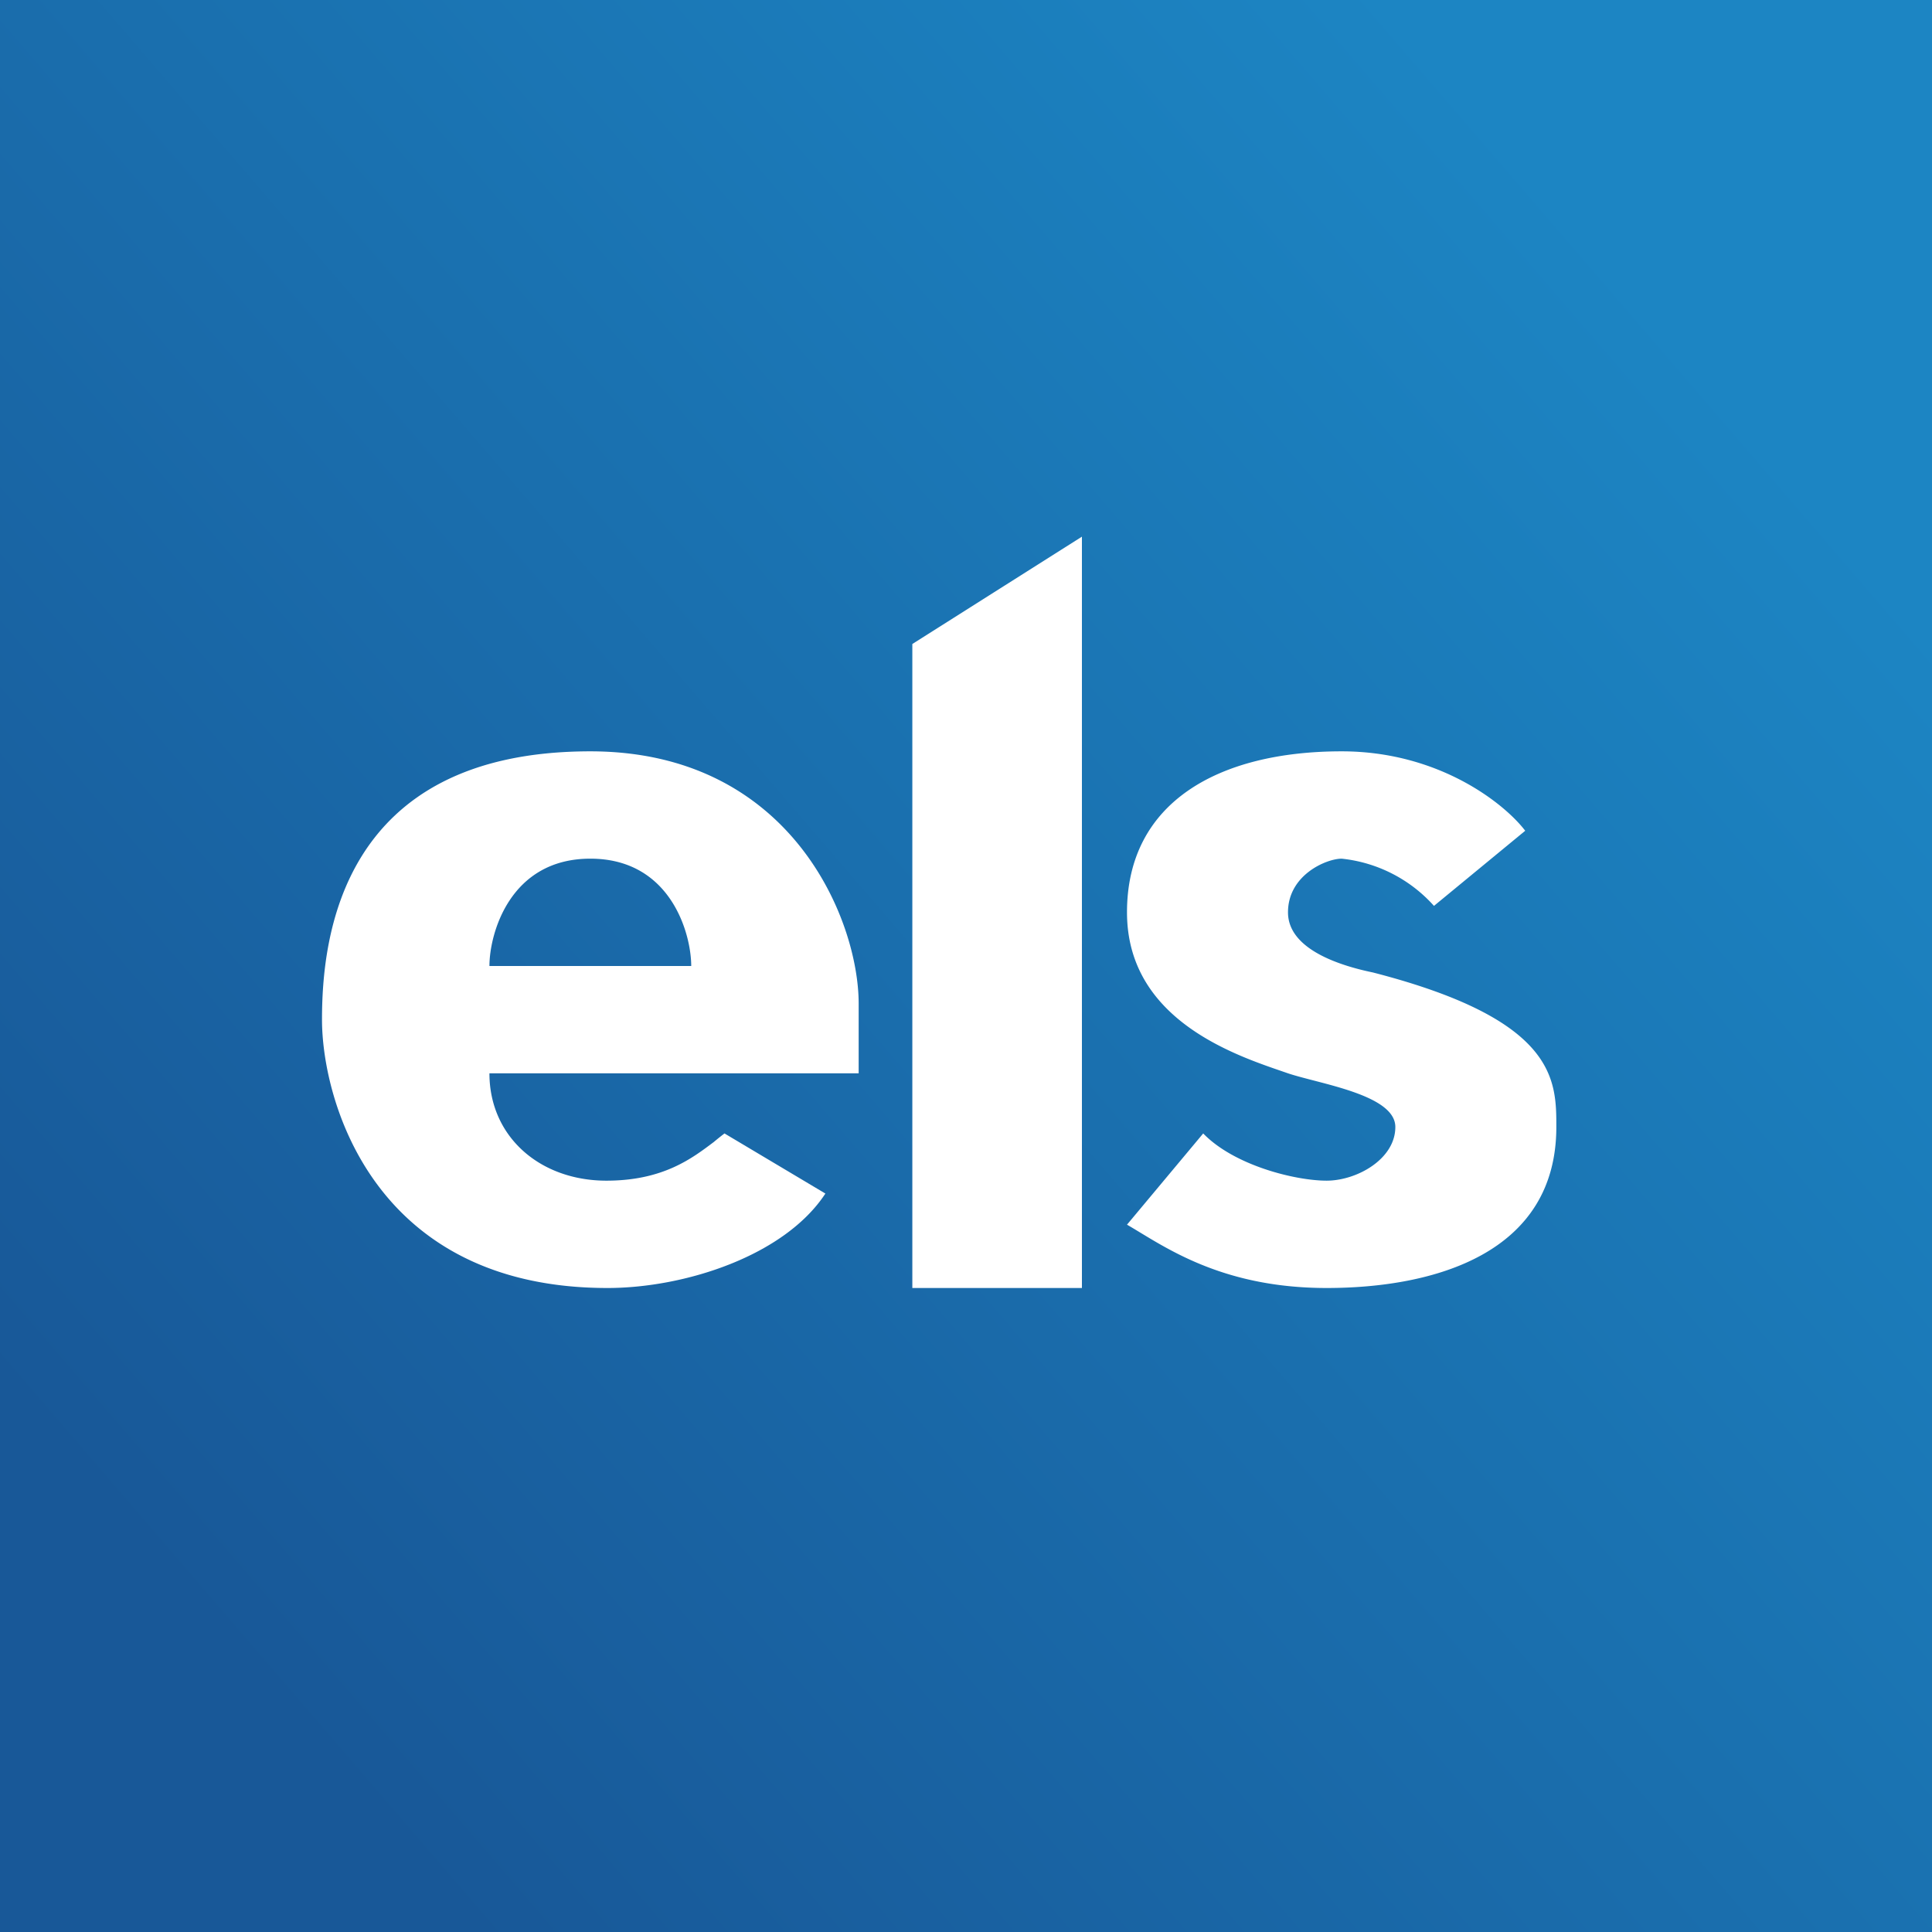 <!-- by TradingView --><svg width="18" height="18" viewBox="0 0 18 18" xmlns="http://www.w3.org/2000/svg"><rect x="0" y="0" width="18" height="18" fill="#333333" stroke="none"/><path fill="url(#aymk1x4jj)" d="M0 0h18v18H0z"/><path d="M10.08 12H8.5V6l1.58-1v7ZM14.21 7.74l-.85.7A1.34 1.34 0 0 0 12.5 8c-.14 0-.5.15-.5.5s.5.5.79.56c1.71.44 1.71 1 1.71 1.44 0 1.18-1.14 1.5-2.14 1.5-1 0-1.53-.4-1.86-.59l.71-.85c.29.3.86.44 1.15.44.28 0 .64-.2.64-.5s-.7-.4-1-.5c-.43-.15-1.5-.47-1.5-1.5s.86-1.5 2-1.5c.91 0 1.52.49 1.71.74Z" fill="#fff"/><path fill-rule="evenodd" d="M4.56 10H8v-.65C8 8.57 7.37 7 5.5 7 3.16 7 3 8.76 3 9.5S3.47 12 5.66 12c.72 0 1.65-.3 2.03-.88l-.94-.56a2.6 2.6 0 0 0-.1.08c-.2.15-.47.36-1 .36-.62 0-1.09-.41-1.09-1Zm0-1h1.88c0-.3-.19-1-.94-1s-.94.7-.94 1Z" fill="#fff"/><defs><linearGradient id="aymk1x4jj" x1="15.43" y1="2.89" x2="1.61" y2="14.79" gradientUnits="userSpaceOnUse"><stop stop-color="#1C85C3"/><stop offset="1" stop-color="#185898"/></linearGradient></defs></svg>